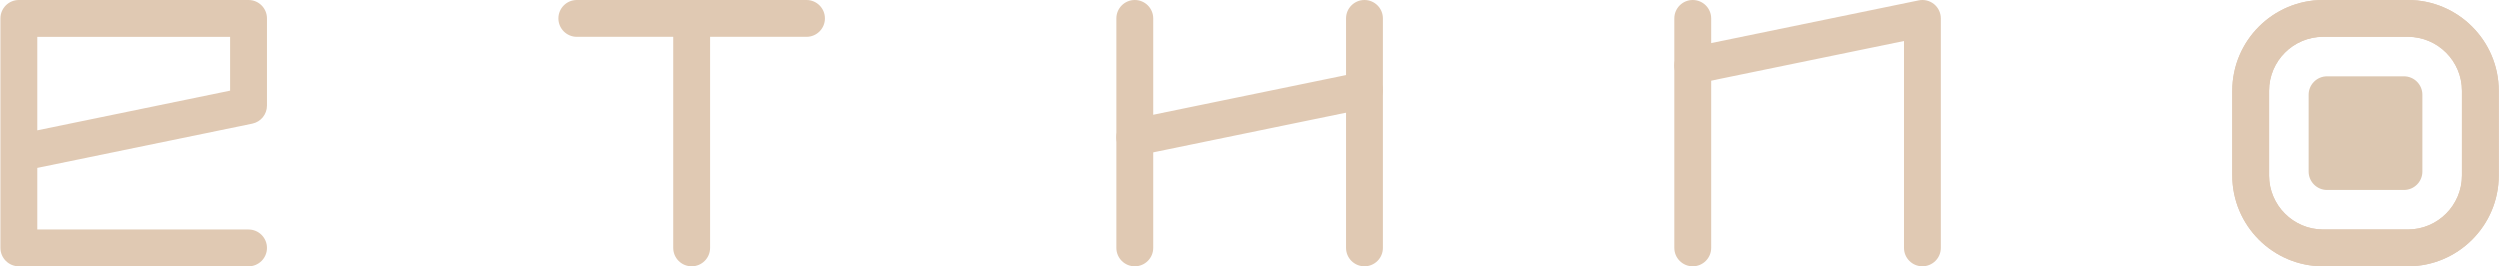 <svg width="1201" height="128" viewBox="0 0 1201 128" fill="none" xmlns="http://www.w3.org/2000/svg">
<path d="M119.398 127.933H9.061C4.171 127.933 0.207 123.973 0.207 119.087V8.846C0.207 3.96 4.171 0 9.061 0H119.398C124.288 0 128.252 3.96 128.252 8.846V50.74C128.252 54.939 125.301 58.556 121.184 59.405L17.915 80.657V110.25H119.398C124.288 110.25 128.252 114.21 128.252 119.096C128.252 123.982 124.288 127.943 119.398 127.943M17.915 17.702V62.611L110.544 43.545V17.702H17.915Z" fill="#E0C9B3"/>
<path d="M332.276 17.693H277.108C272.218 17.693 268.254 13.732 268.254 8.846C268.254 3.96 272.218 0 277.108 0H332.276C337.167 0 341.131 3.96 341.131 8.846C341.131 13.732 337.167 17.693 332.276 17.693Z" fill="#E0C9B3"/>
<path d="M387.441 17.693H332.272C327.382 17.693 323.418 13.732 323.418 8.846C323.418 3.96 327.382 0 332.272 0H387.441C392.331 0 396.295 3.96 396.295 8.846C396.295 13.732 392.331 17.693 387.441 17.693Z" fill="#E0C9B3"/>
<path d="M332.272 127.933C327.382 127.933 323.418 123.973 323.418 119.087V8.846C323.418 3.96 327.382 0 332.272 0C337.162 0 341.126 3.96 341.126 8.846V119.087C341.126 123.973 337.162 127.933 332.272 127.933Z" fill="#E0C9B3"/>
<path d="M655.491 127.933C650.601 127.933 646.637 123.973 646.637 119.087V8.846C646.637 3.96 650.601 0 655.491 0C660.381 0 664.345 3.96 664.345 8.846V119.087C664.345 123.973 660.381 127.933 655.491 127.933Z" fill="#E0C9B3"/>
<path d="M545.155 127.933C540.265 127.933 536.301 123.973 536.301 119.087V8.846C536.301 3.96 540.265 0 545.155 0C550.045 0 554.009 3.96 554.009 8.846V119.087C554.009 123.973 550.045 127.933 545.155 127.933Z" fill="#E0C9B3"/>
<path d="M545.139 74.826C541.023 74.826 537.345 71.944 536.476 67.764C535.492 62.983 538.568 58.307 543.363 57.315L653.7 34.612C658.485 33.629 663.165 36.712 664.158 41.493C665.142 46.274 662.067 50.95 657.272 51.942L546.935 74.645C546.333 74.769 545.731 74.826 545.139 74.826Z" fill="#E0C9B3"/>
<path d="M923.531 127.933C918.641 127.933 914.677 123.973 914.677 119.087V19.697L814.98 40.205C810.195 41.188 805.515 38.105 804.531 33.324C803.547 28.543 806.623 23.867 811.417 22.884L921.745 0.182C924.352 -0.353 927.055 0.306 929.118 1.985C931.181 3.665 932.375 6.184 932.375 8.837V119.077C932.375 123.963 928.412 127.924 923.521 127.924" fill="#E0C9B3"/>
<path d="M813.198 127.933C808.308 127.933 804.344 123.973 804.344 119.087V8.846C804.344 3.96 808.308 0 813.198 0C818.088 0 822.052 3.96 822.052 8.846V119.087C822.052 123.973 818.088 127.933 813.198 127.933Z" fill="#E0C9B3"/>
<path d="M1156.75 127.924H1116.03C1091.96 127.924 1072.38 108.36 1072.38 84.303V43.621C1072.38 19.573 1091.96 0 1116.03 0H1156.75C1180.82 0 1200.41 19.573 1200.41 43.621V84.303C1200.41 108.351 1180.82 127.924 1156.75 127.924ZM1116.03 17.683C1101.72 17.683 1090.07 29.316 1090.07 43.621V84.303C1090.07 98.598 1101.72 110.24 1116.03 110.24H1156.75C1171.06 110.24 1182.71 98.608 1182.71 84.303V43.621C1182.71 29.326 1171.07 17.683 1156.75 17.683H1116.03Z" fill="#E0C9B3"/>
<path d="M1156.75 127.924H1116.03C1091.96 127.924 1072.38 108.36 1072.38 84.303V43.621C1072.38 19.573 1091.96 0 1116.03 0H1156.75C1180.82 0 1200.41 19.573 1200.41 43.621V84.303C1200.41 108.351 1180.82 127.924 1156.75 127.924ZM1116.03 17.683C1101.72 17.683 1090.07 29.316 1090.07 43.621V84.303C1090.07 98.598 1101.72 110.24 1116.03 110.24H1156.75C1171.06 110.24 1182.71 98.608 1182.71 84.303V43.621C1182.71 29.326 1171.07 17.683 1156.75 17.683H1116.03Z" fill="#E0C9B3"/>
<path d="M1154.86 91.259H1117.92C1113.03 91.259 1109.07 87.299 1109.07 82.413V45.51C1109.07 40.624 1113.03 36.664 1117.92 36.664H1154.86C1159.75 36.664 1163.71 40.624 1163.71 45.51V82.413C1163.71 87.299 1159.75 91.259 1154.86 91.259Z" fill="#DCC7B1"/>
</svg>
